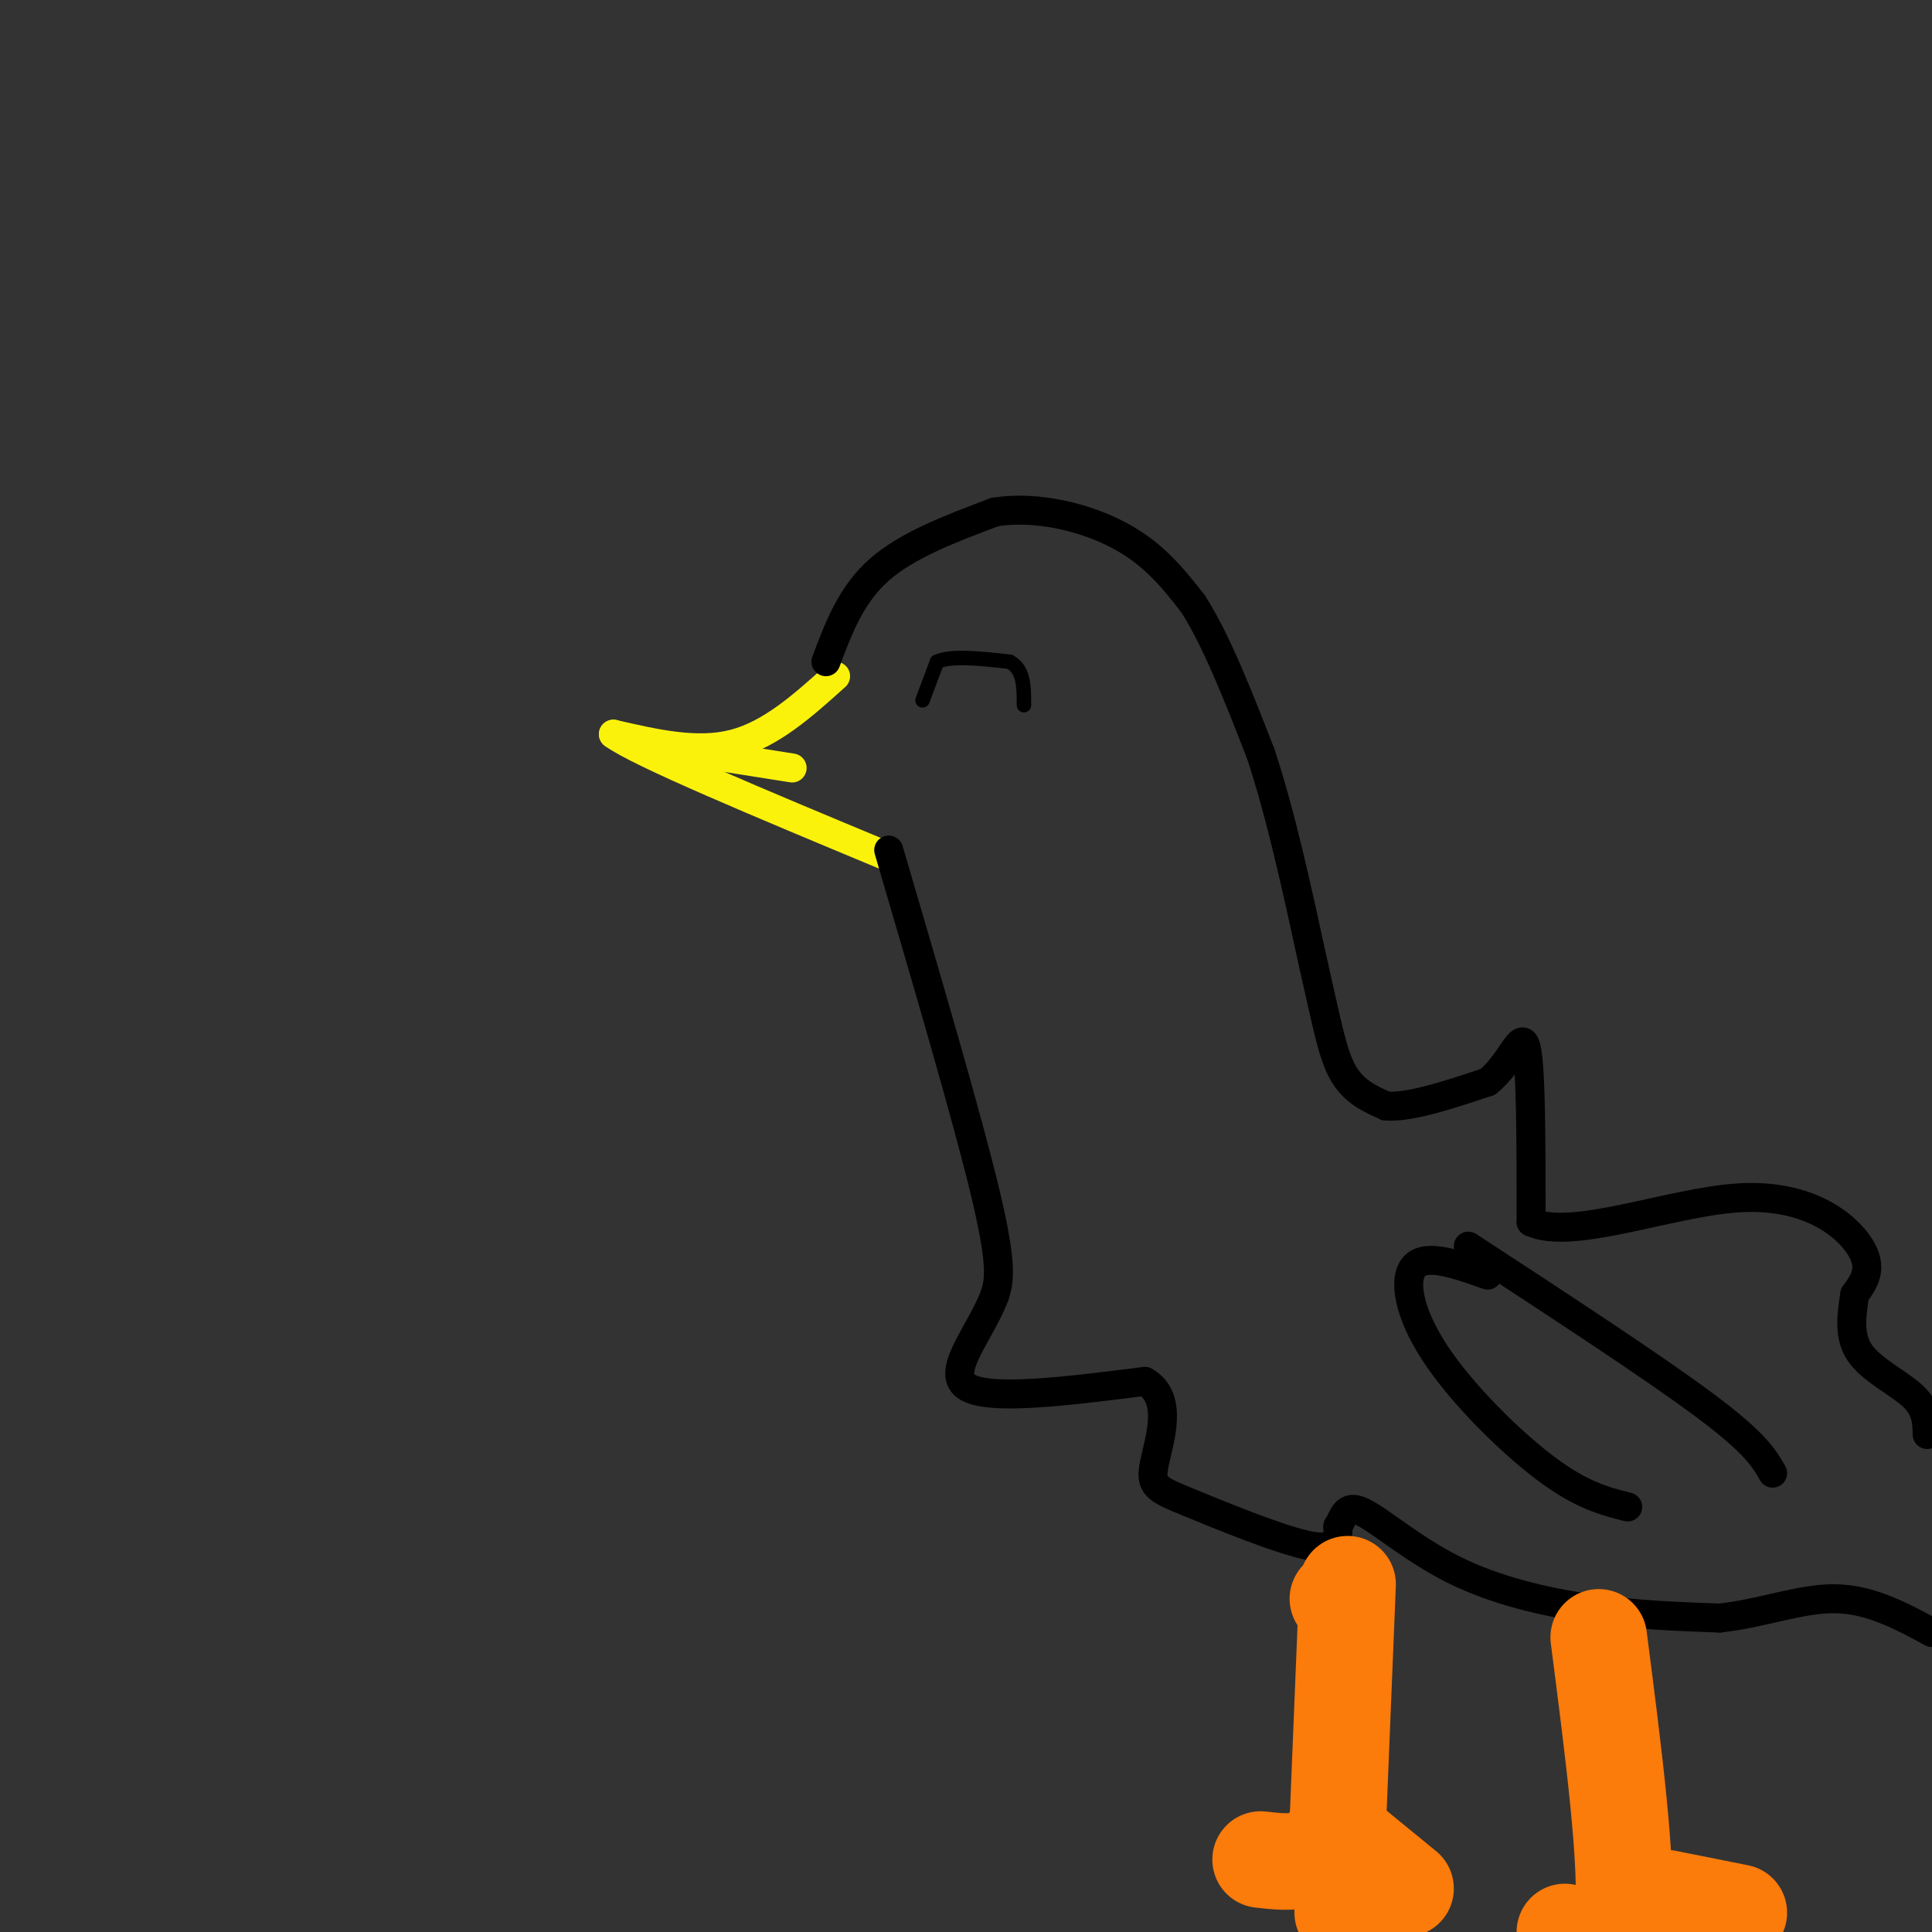 <svg viewBox='0 0 400 400' version='1.1' xmlns='http://www.w3.org/2000/svg' xmlns:xlink='http://www.w3.org/1999/xlink'><rect x="0" y="0" width="400" height="400" fill="#333333" stroke="none"/><g fill='none' stroke='#FBF20B' stroke-width='6' stroke-linecap='round' stroke-linejoin='round'><path d='M173,140c-6.667,6.000 -13.333,12.000 -21,14c-7.667,2.000 -16.333,0.000 -25,-2'/><path d='M127,152c5.167,3.833 30.583,14.417 56,25'/><path d='M145,156c0.000,0.000 19.000,3.000 19,3'/></g>
<g fill='none' stroke='#000000' stroke-width='6' stroke-linecap='round' stroke-linejoin='round'><path d='M171,137c2.583,-6.917 5.167,-13.833 11,-19c5.833,-5.167 14.917,-8.583 24,-12'/><path d='M206,106c8.844,-1.378 18.956,1.178 26,5c7.044,3.822 11.022,8.911 15,14'/><path d='M247,125c4.833,7.500 9.417,19.250 14,31'/><path d='M261,156c4.167,12.500 7.583,28.250 11,44'/><path d='M272,200c2.644,11.422 3.756,17.978 6,22c2.244,4.022 5.622,5.511 9,7'/><path d='M287,229c5.000,0.333 13.000,-2.333 21,-5'/><path d='M308,224c5.000,-3.933 7.000,-11.267 8,-7c1.000,4.267 1.000,20.133 1,36'/><path d='M317,253c8.381,3.964 28.833,-4.125 43,-5c14.167,-0.875 22.048,5.464 25,10c2.952,4.536 0.976,7.268 -1,10'/><path d='M384,268c-0.548,3.821 -1.417,8.375 1,12c2.417,3.625 8.119,6.321 11,9c2.881,2.679 2.940,5.339 3,8'/><path d='M184,176c8.167,27.833 16.333,55.667 20,71c3.667,15.333 2.833,18.167 2,21'/><path d='M206,268c-2.667,7.533 -10.333,15.867 -6,19c4.333,3.133 20.667,1.067 37,-1'/><path d='M237,286c6.132,3.367 2.963,12.284 2,17c-0.963,4.716 0.279,5.231 7,8c6.721,2.769 18.920,7.791 25,9c6.080,1.209 6.040,-1.396 6,-4'/><path d='M277,316c1.270,-1.904 1.443,-4.665 5,-3c3.557,1.665 10.496,7.756 19,12c8.504,4.244 18.573,6.641 28,8c9.427,1.359 18.214,1.679 27,2'/><path d='M356,335c8.644,-0.889 16.756,-4.111 24,-4c7.244,0.111 13.622,3.556 20,7'/><path d='M308,264c-6.208,-2.214 -12.417,-4.429 -15,-2c-2.583,2.429 -1.542,9.500 4,18c5.542,8.500 15.583,18.429 23,24c7.417,5.571 12.208,6.786 17,8'/><path d='M304,258c19.250,12.583 38.500,25.167 49,33c10.500,7.833 12.250,10.917 14,14'/></g>
<g fill='none' stroke='#FB7B0B' stroke-width='20' stroke-linecap='round' stroke-linejoin='round'><path d='M277,331c0.000,0.000 0.100,0.100 0.1,0.1'/><path d='M279,328c0.000,0.000 -2.000,49.000 -2,49'/><path d='M277,377c-3.000,9.500 -9.500,8.750 -16,8'/><path d='M278,384c0.000,0.000 0.000,12.000 0,12'/><path d='M280,382c0.000,0.000 11.000,9.000 11,9'/><path d='M331,339c3.083,23.917 6.167,47.833 5,58c-1.167,10.167 -6.583,6.583 -12,3'/><path d='M342,398c0.000,0.000 2.000,3.000 2,3'/><path d='M345,393c0.000,0.000 15.000,3.000 15,3'/></g>
<g fill='none' stroke='#000000' stroke-width='3' stroke-linecap='round' stroke-linejoin='round'><path d='M191,145c0.000,0.000 3.000,-8.000 3,-8'/><path d='M194,137c3.000,-1.333 9.000,-0.667 15,0'/><path d='M209,137c3.000,1.500 3.000,5.250 3,9'/></g>
</svg>